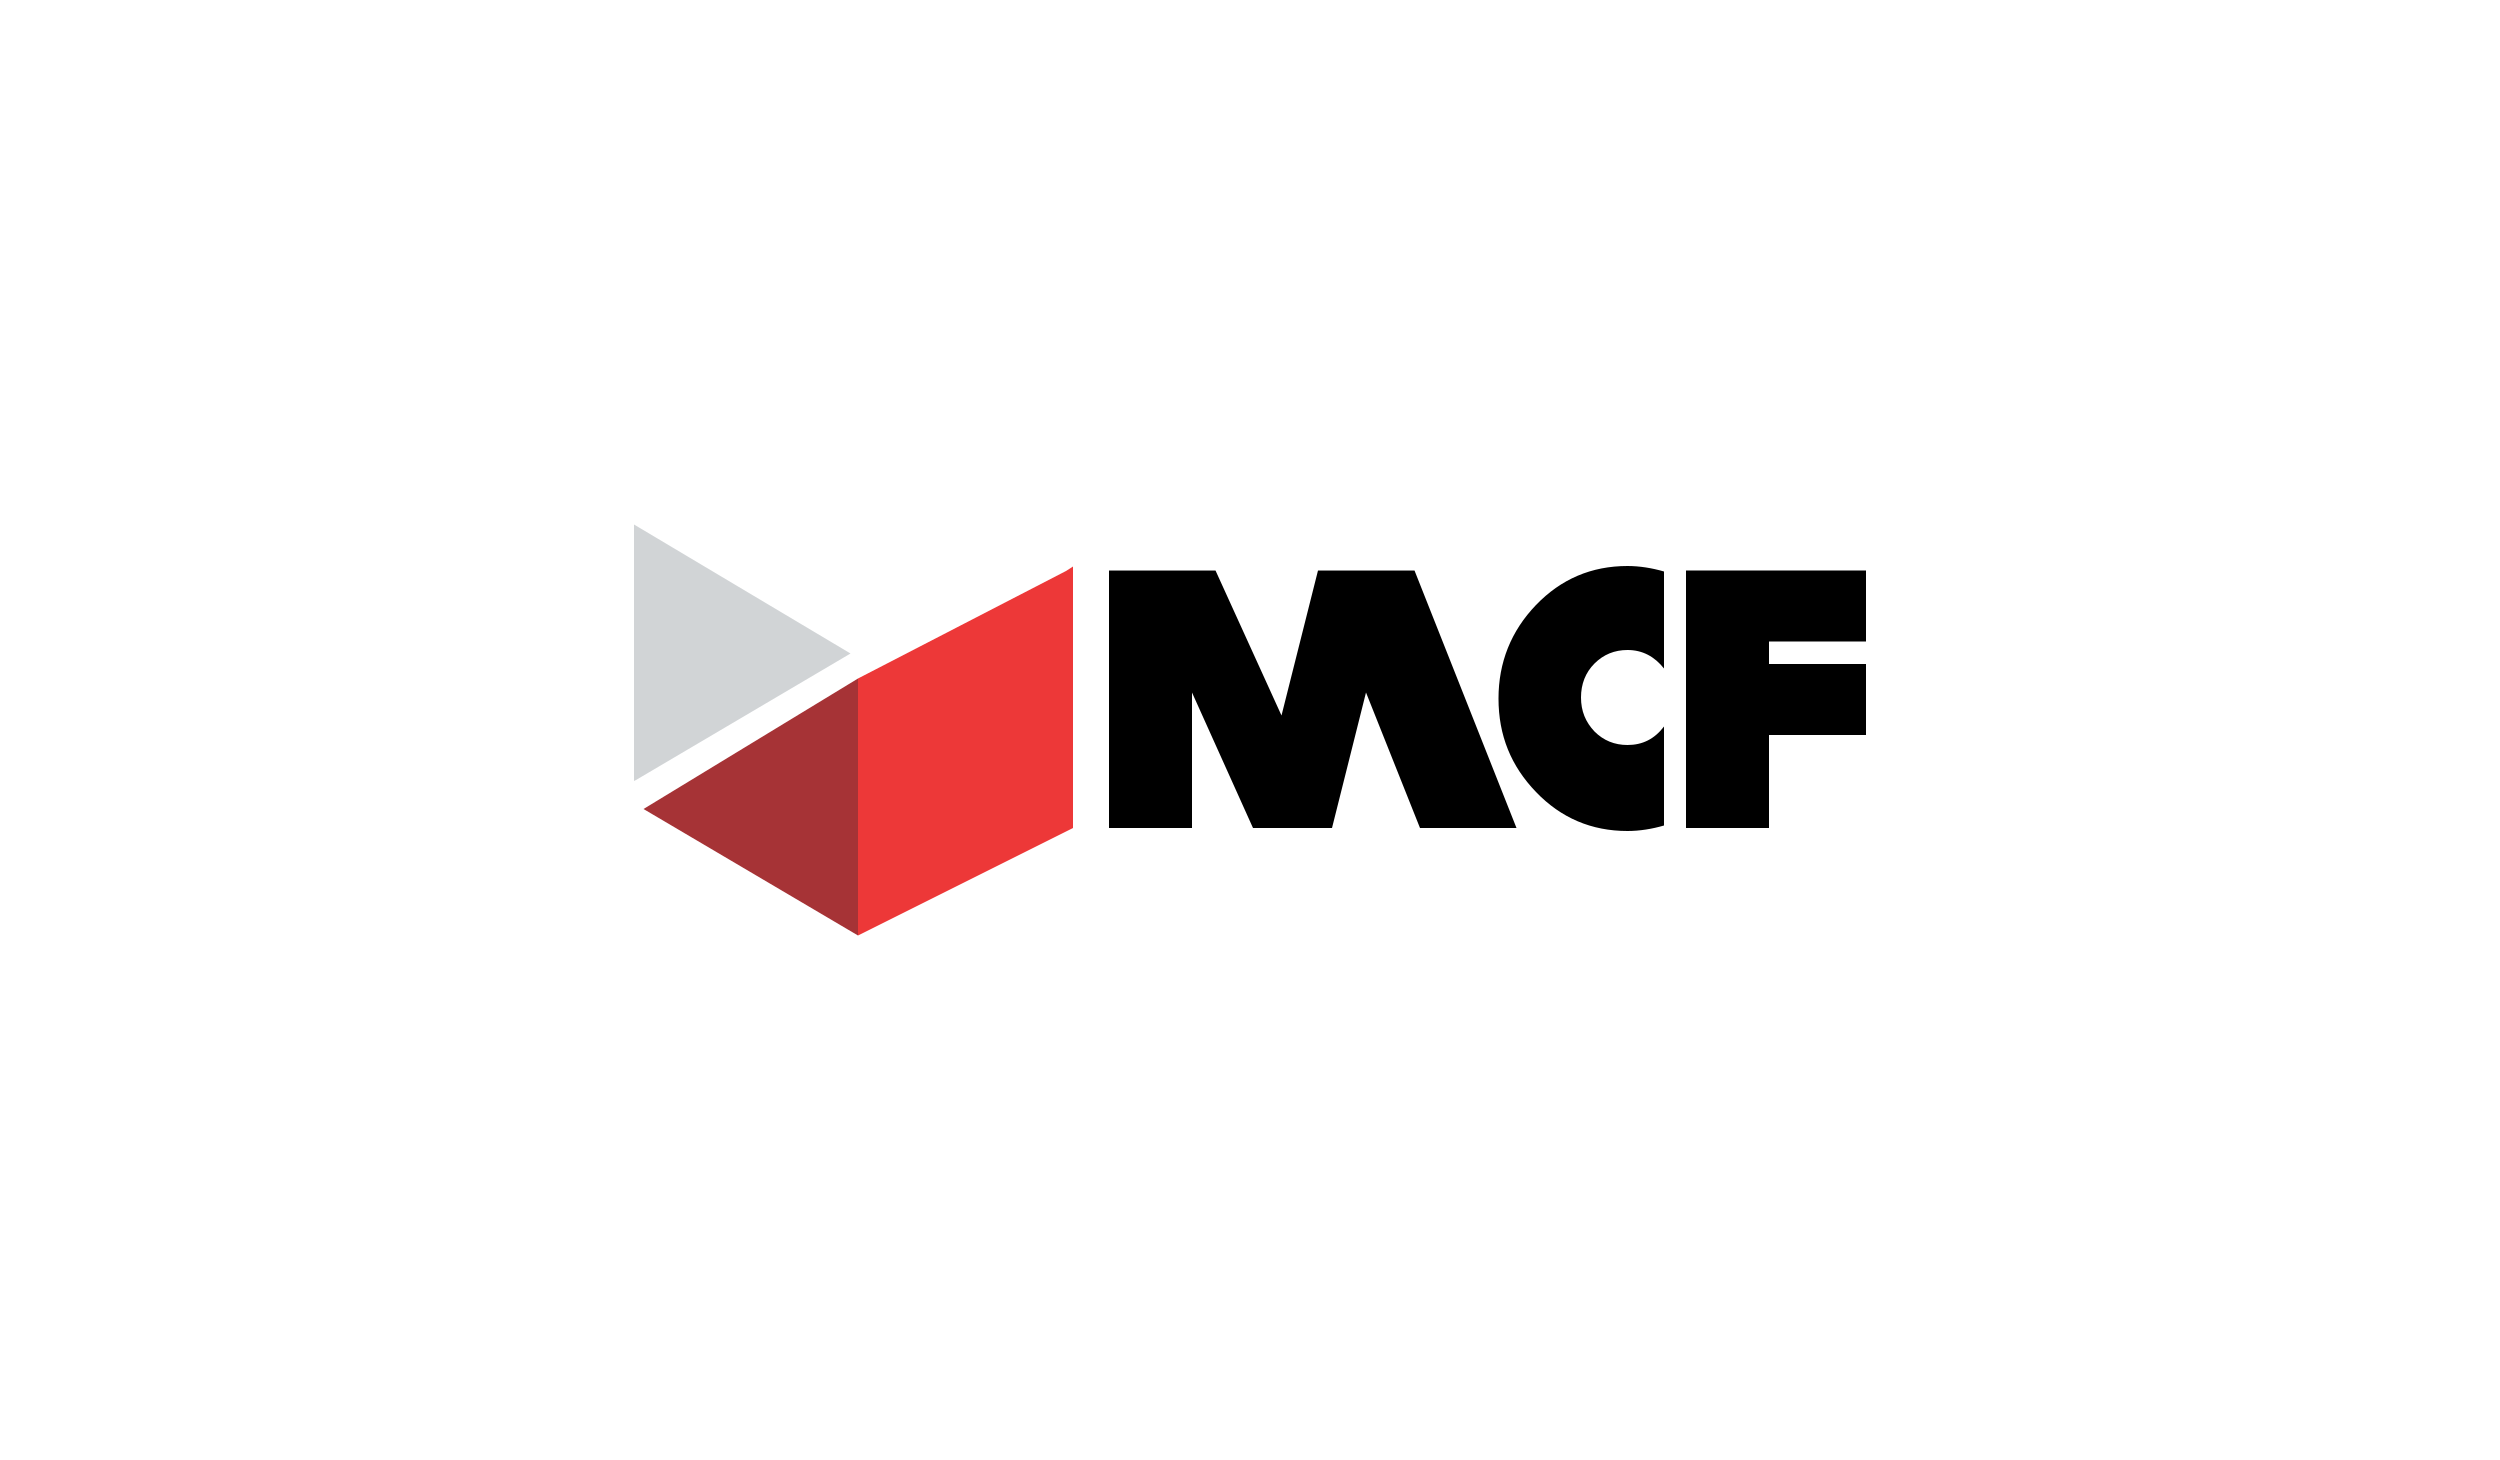 <?xml version="1.0" encoding="utf-8"?>
<!-- Generator: Adobe Illustrator 24.1.2, SVG Export Plug-In . SVG Version: 6.00 Build 0)  -->
<svg version="1.1" id="Layer_1" xmlns="http://www.w3.org/2000/svg" xmlns:xlink="http://www.w3.org/1999/xlink" x="0px" y="0px"
	 viewBox="0 0 500 292" style="enable-background:new 0 0 500 292;" xml:space="preserve">
<style type="text/css">
	.st0{fill:#D1D4D6;}
	.st1{fill:#ED3838;}
	.st2{fill:#A63336;}
</style>
<g>
	<polygon points="303.3,165.6 284,165.6 273.2,138.5 266.4,165.6 250.6,165.6 238.4,138.5 238.4,165.6 221.8,165.6 221.8,114.1 
		243.1,114.1 256.3,143.1 263.6,114.1 282.9,114.1 	"/>
	<path d="M332.8,165.1c-2.4,0.7-4.9,1.1-7.3,1.1c-7.2,0-13.3-2.6-18.3-7.8c-5-5.2-7.5-11.3-7.5-18.7c0-7.2,2.5-13.5,7.5-18.7
		c5-5.2,11.1-7.8,18.3-7.8c2.4,0,4.9,0.4,7.3,1.1v19.4c-1.9-2.4-4.3-3.7-7.3-3.7c-2.6,0-4.8,0.9-6.6,2.7s-2.7,4.1-2.7,6.8
		c0,2.7,0.9,4.9,2.7,6.8c1.8,1.8,4,2.7,6.6,2.7c3,0,5.4-1.2,7.3-3.7V165.1z"/>
	<polygon points="373.2,147 353.8,147 353.8,165.6 337.2,165.6 337.2,114.1 373.2,114.1 373.2,128.3 353.8,128.3 353.8,132.8 
		373.2,132.8 	"/>
	<polygon class="st0" points="126.8,104.9 126.8,156.2 127.2,156 170.1,130.7 	"/>
	<polygon class="st1" points="213.2,114.2 171.6,135.7 171.6,187.1 171.6,187.1 214.6,165.6 214.6,113.3 	"/>
	<polygon class="st2" points="128.7,161.8 128.7,161.8 171.6,187.1 171.6,135.7 	"/>
</g>
</svg>
